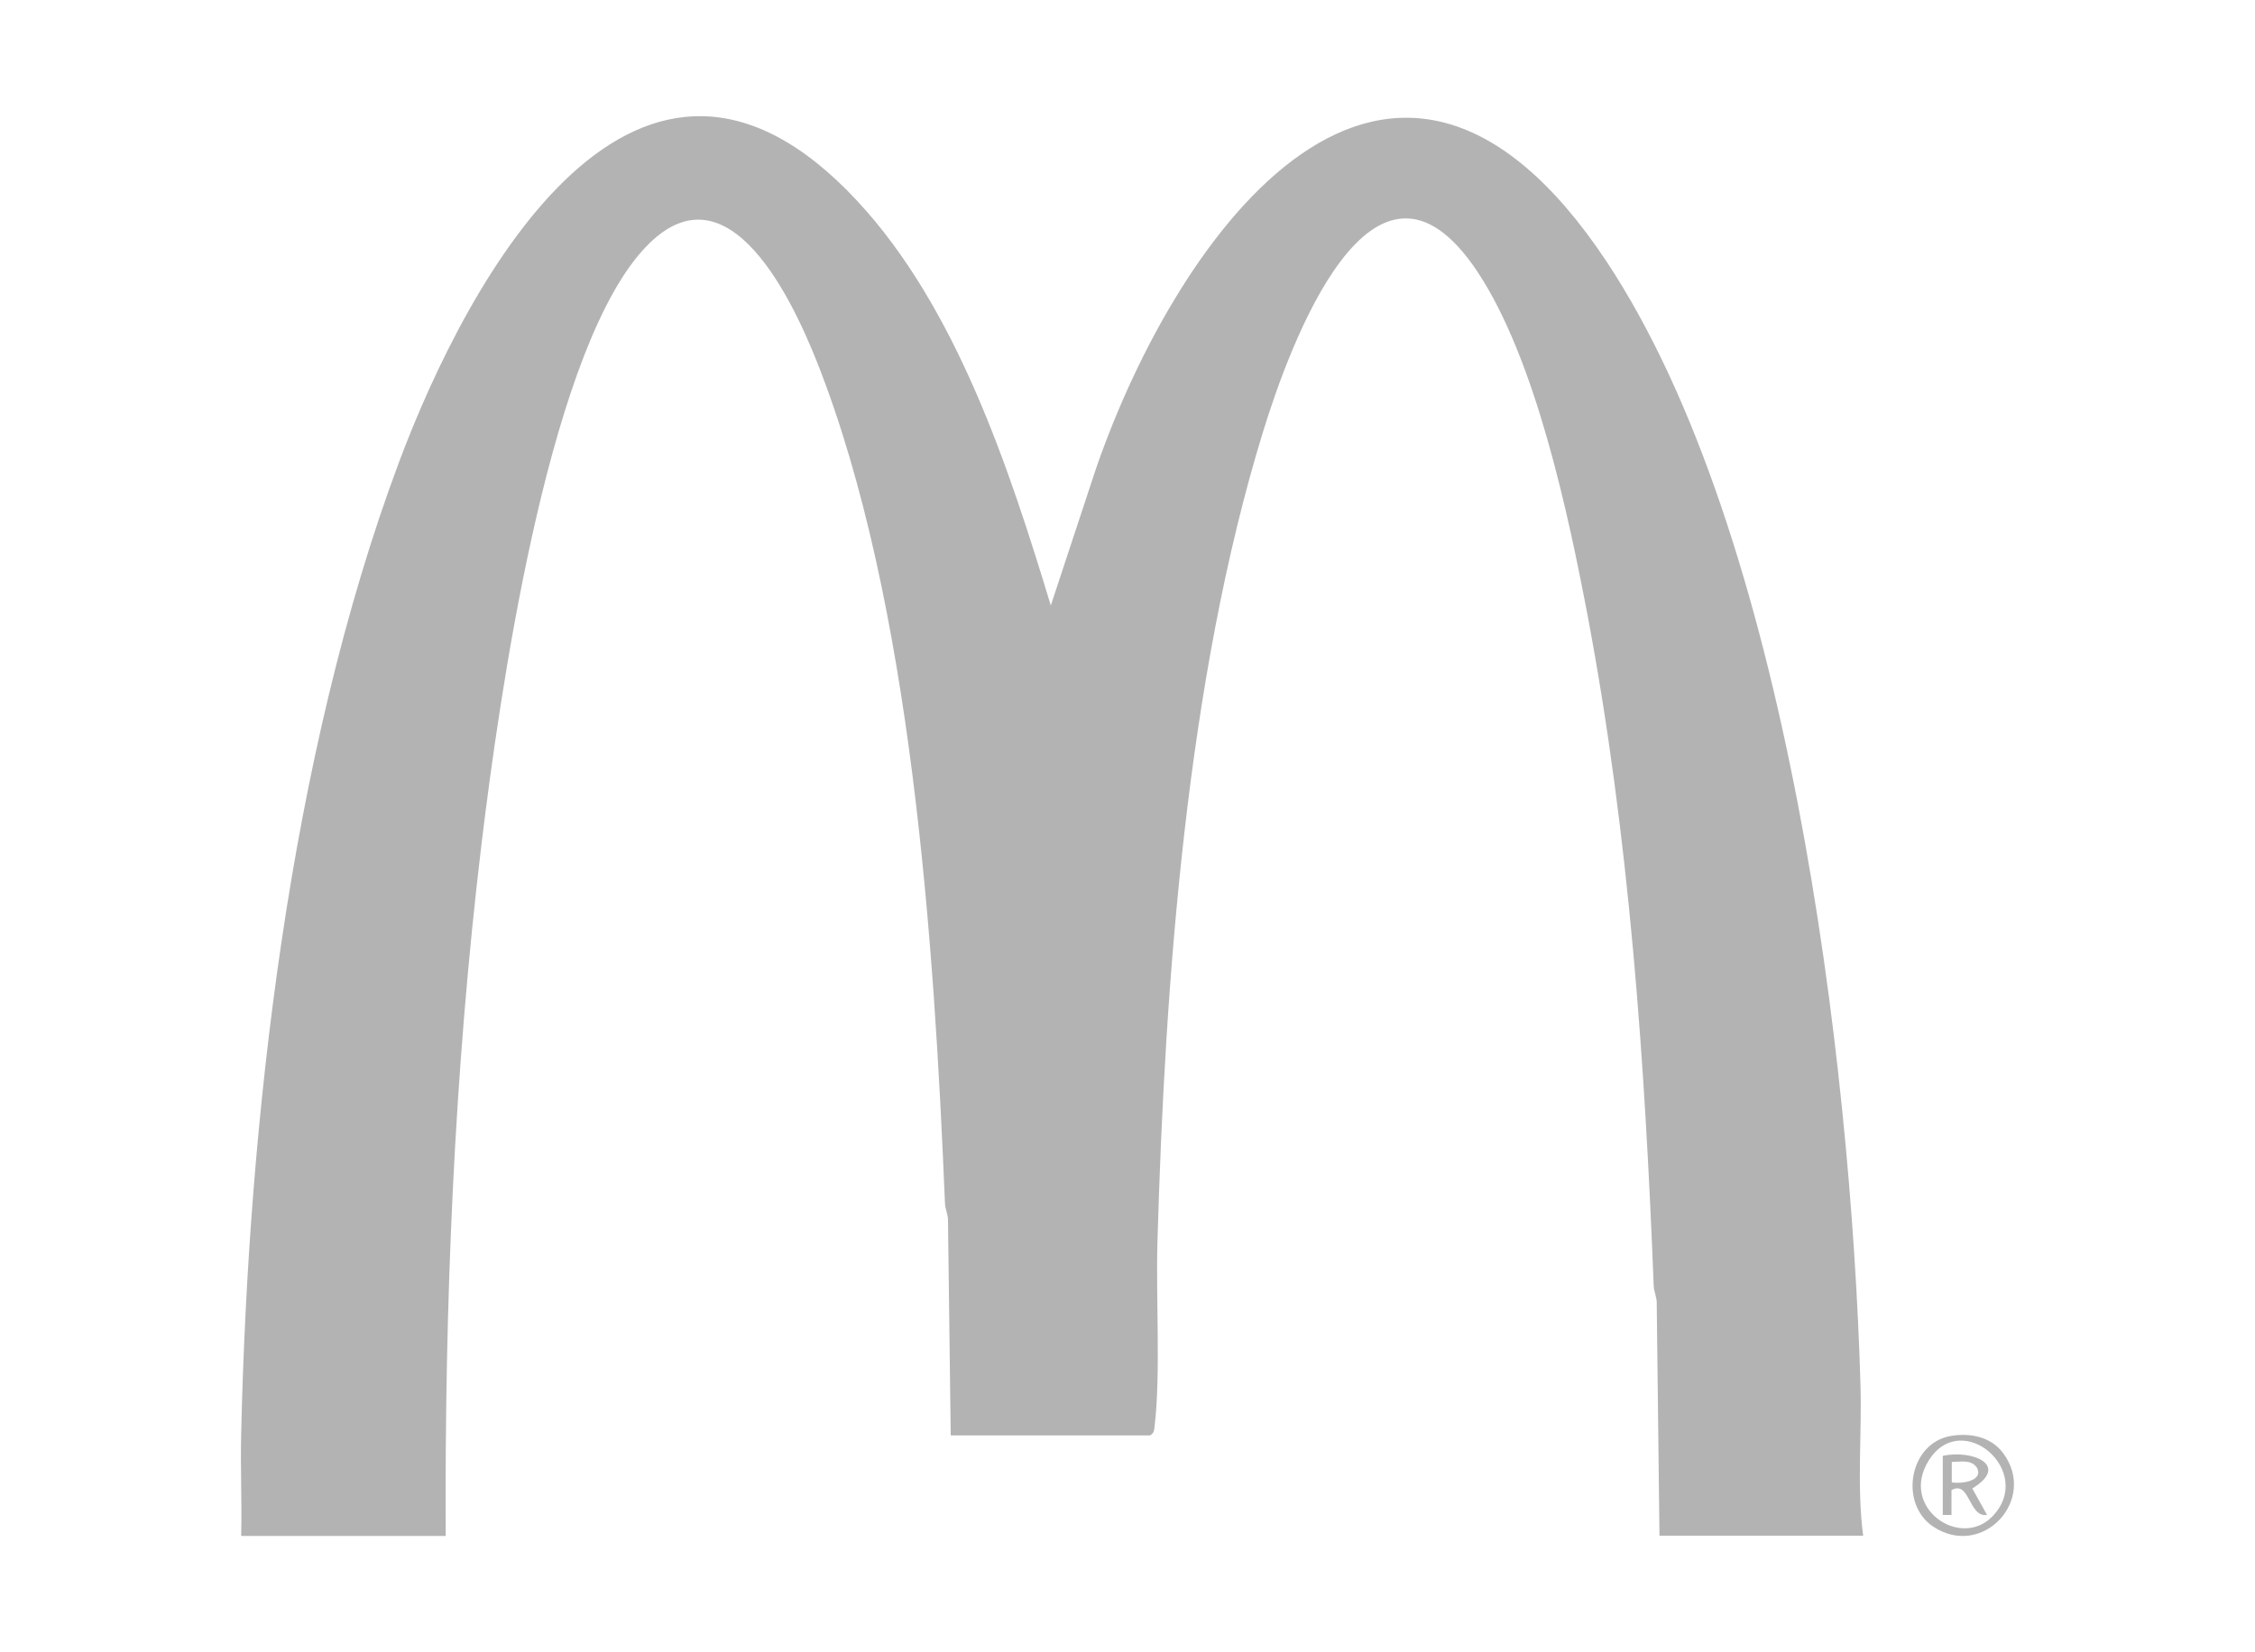 <svg xmlns="http://www.w3.org/2000/svg" xmlns:i="http://ns.adobe.com/AdobeIllustrator/10.0/" id="Camada_1" viewBox="0 0 82.47 60.43"><defs><style>      .st0 {        fill: #b3b3b3;      }    </style></defs><path class="st0" d="M8.82,56.18c.03-1.24-.03-2.49,0-3.73.26-11.41,1.76-24.79,5.76-35.51,2.54-6.8,8.75-18.22,16.77-9.59,3.63,3.9,5.56,9.79,7.08,14.8l1.65-5c3.01-8.72,10.79-19.45,18.67-7.59,6.62,9.98,8.94,29.2,9.29,41.05.06,1.85-.14,3.75.1,5.57h-7.45l-.1-8.49c.01-.22-.1-.43-.11-.64-.32-8.19-.89-16.42-2.41-24.49-.72-3.79-1.91-9.41-4.03-12.61-3.83-5.78-6.9,2.76-7.85,5.85-2.79,9.07-3.59,20.16-3.86,29.63-.06,2.02.12,4.82-.1,6.71-.02.16-.01.28-.17.37h-7.29l-.1-7.84c.01-.22-.1-.43-.11-.64-.39-9.43-1.21-21.99-4.67-30.76-1.03-2.6-3.49-7.63-6.56-3.91-3.36,4.07-5.07,16.15-5.72,21.51-1.01,8.4-1.35,16.87-1.31,25.32h-7.45Z"></path><path class="st0" d="M71.35,52.53c.7-.12,1.47.03,1.91.63,1.27,1.71-.77,3.89-2.57,2.68-1.24-.84-.87-3.05.66-3.31ZM72.85,55.49c1.62-1.64-1.11-4.01-2.32-2.05-1.06,1.72,1.15,3.23,2.32,2.05Z"></path><path class="st0" d="M71.05,53.26c1.07-.24,2.48.34,1.08,1.19l.54.97c-.68.1-.62-1.28-1.3-.91v.91s-.32,0-.32,0v-2.16ZM71.38,54.23c.35.06,1.18-.05.92-.54-.21-.31-.6-.21-.92-.21v.76Z"></path></svg>